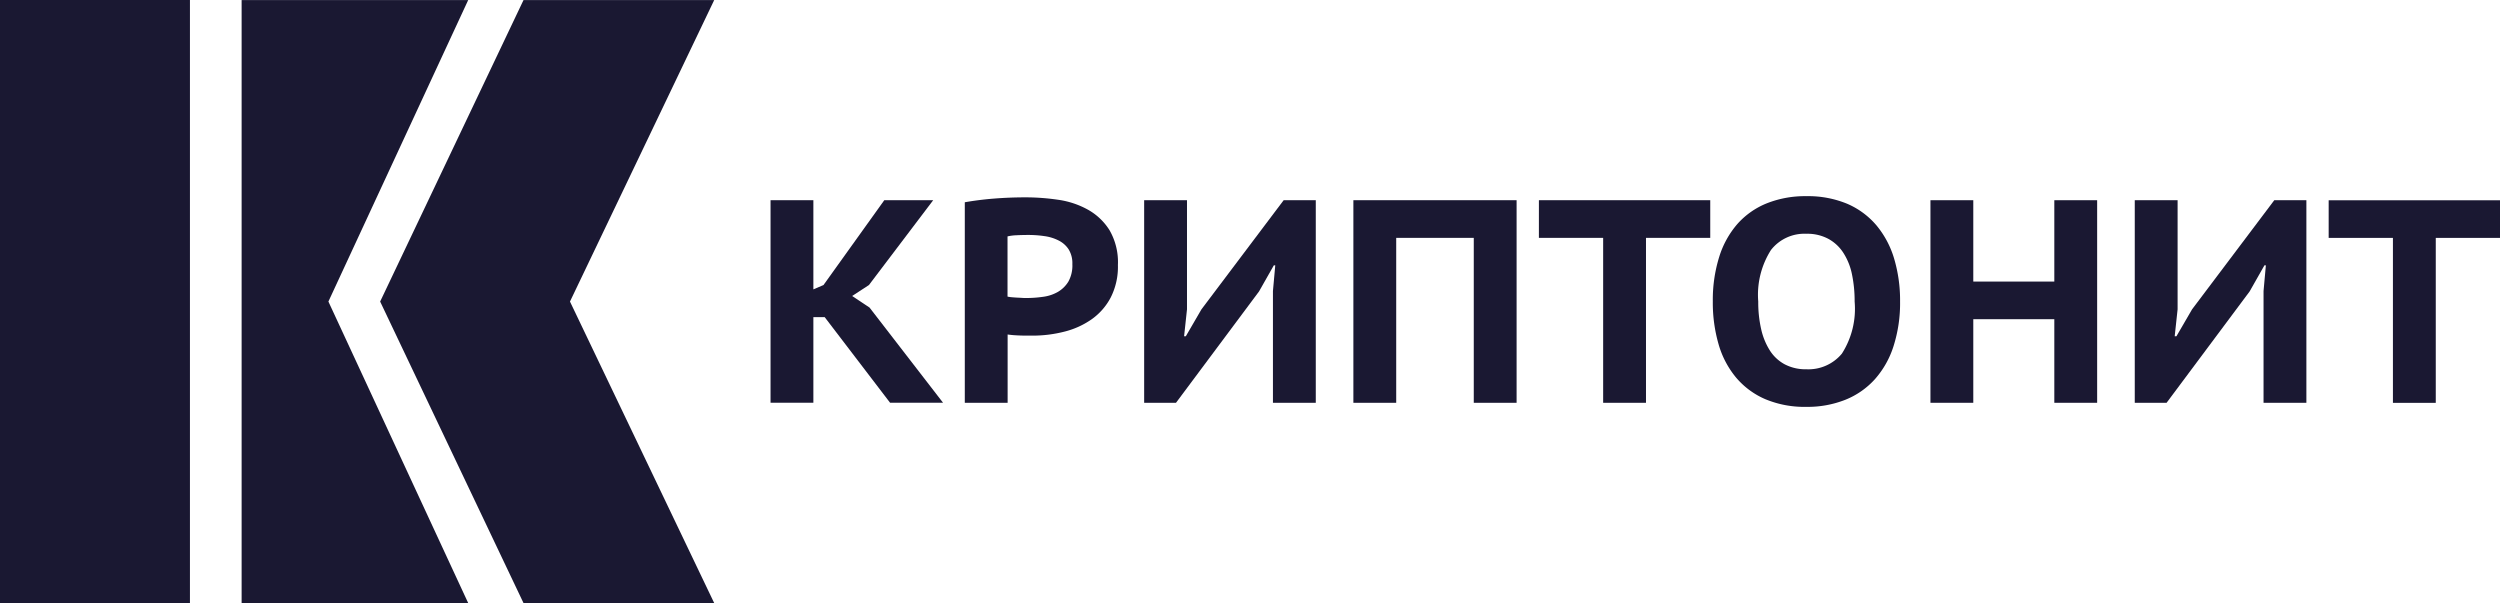 <?xml version="1.0" encoding="UTF-8"?> <svg xmlns="http://www.w3.org/2000/svg" width="199" height="48" viewBox="0 0 199 48"><g id="Сгруппировать_14644" data-name="Сгруппировать 14644" transform="translate(0 0)"><path id="Контур_12666" data-name="Контур 12666" d="M1911.623-10127.481l1.337-.872,5.114-6.751h-3.893l-4.838,6.751-.806.345v-7.1h-3.409v16.125h3.409v-6.817h.9l5.207,6.817h4.216l-5.852-7.578Z" transform="translate(-1843.793 10151.042)" fill="#1a1832"></path><path id="Контур_12667" data-name="Контур 12667" d="M1960.692-10134.807a6.84,6.84,0,0,0-2.361-.785,17.851,17.851,0,0,0-2.6-.193q-1.266,0-2.534.1c-.845.068-1.613.17-2.3.291v15.965h3.409v-5.441c.092.016.23.033.415.049s.379.025.587.033.4.01.588.01h.392a10.149,10.149,0,0,0,2.511-.311,6.564,6.564,0,0,0,2.177-.977,4.926,4.926,0,0,0,1.532-1.74,5.394,5.394,0,0,0,.577-2.594,5.086,5.086,0,0,0-.669-2.771A4.772,4.772,0,0,0,1960.692-10134.807Zm-1.555,5.736a2.378,2.378,0,0,1-.841.818,3.185,3.185,0,0,1-1.187.387,9.311,9.311,0,0,1-1.337.094c-.076,0-.18,0-.31-.01s-.273-.014-.426-.023-.3-.02-.438-.033-.238-.033-.3-.047v-4.791a3.725,3.725,0,0,1,.725-.092q.449-.023.934-.023a8.711,8.711,0,0,1,1.278.092,3.5,3.5,0,0,1,1.129.348,2.034,2.034,0,0,1,.795.7,2.107,2.107,0,0,1,.3,1.186A2.632,2.632,0,0,1,1959.137-10129.07Z" transform="translate(-1874.099 10151.494)" fill="#1a1832"></path><path id="Контур_12668" data-name="Контур 12668" d="M1997.739-10126.419l-1.244,2.142h-.138l.231-2.142v-8.686h-3.41v16.125h2.534l6.612-8.868,1.175-2.072h.115l-.185,2.047v8.894h3.41v-16.125h-2.557Z" transform="translate(-1902.103 10151.042)" fill="#1a1832"></path><path id="Контур_12669" data-name="Контур 12669" d="M2042.488-10118.979h3.409v-13.131h6.174v13.131h3.409v-16.125h-12.992Z" transform="translate(-1934.759 10151.042)" fill="#1a1832"></path><path id="Контур_12670" data-name="Контур 12670" d="M2086.206-10132.11h5.115v13.131h3.41v-13.131h5.115v-2.994h-13.639Z" transform="translate(-1963.71 10151.042)" fill="#1a1832"></path><path id="Контур_12671" data-name="Контур 12671" d="M2140.224-10133.732a6.32,6.32,0,0,0-2.325-1.718,8.123,8.123,0,0,0-3.26-.608,8.226,8.226,0,0,0-3.133.565,6.24,6.24,0,0,0-2.339,1.633,7.27,7.27,0,0,0-1.463,2.641,11.5,11.5,0,0,0-.507,3.546,11.873,11.873,0,0,0,.461,3.409,7.268,7.268,0,0,0,1.394,2.649,6.309,6.309,0,0,0,2.327,1.718,8.08,8.08,0,0,0,3.26.61,8.148,8.148,0,0,0,3.11-.565,6.338,6.338,0,0,0,2.35-1.637,7.26,7.26,0,0,0,1.485-2.636,11.249,11.249,0,0,0,.519-3.549,11.655,11.655,0,0,0-.472-3.409A7.439,7.439,0,0,0,2140.224-10133.732Zm-2.752,10.207a3.459,3.459,0,0,1-2.834,1.246,3.568,3.568,0,0,1-1.717-.394,3.192,3.192,0,0,1-1.186-1.106,5.33,5.33,0,0,1-.692-1.706,9.614,9.614,0,0,1-.23-2.188,6.647,6.647,0,0,1,1.013-4.1,3.375,3.375,0,0,1,2.811-1.292,3.542,3.542,0,0,1,1.762.407,3.3,3.3,0,0,1,1.2,1.128,4.984,4.984,0,0,1,.679,1.714,10.432,10.432,0,0,1,.208,2.143A6.628,6.628,0,0,1,2137.472-10123.525Z" transform="translate(-1990.857 10151.673)" fill="#1a1832"></path><path id="Контур_12672" data-name="Контур 12672" d="M2188.346-10128.629h-6.45v-6.476h-3.41v16.125h3.41v-6.654h6.45v6.654h3.409v-16.125h-3.409Z" transform="translate(-2024.822 10151.042)" fill="#1a1832"></path><path id="Контур_12673" data-name="Контур 12673" d="M2231.2-10126.419l-1.244,2.142h-.139l.231-2.142v-8.686h-3.41v16.125h2.533l6.613-8.868,1.175-2.072h.115l-.185,2.047v8.894h3.41v-16.125h-2.556Z" transform="translate(-2056.711 10151.042)" fill="#1a1832"></path><path id="Контур_12674" data-name="Контур 12674" d="M2272.333-10135.1v2.994h5.115v13.131h3.41v-13.131h5.114v-2.994Z" transform="translate(-2086.971 10151.042)" fill="#1a1832"></path><rect id="Прямоугольник_11462" data-name="Прямоугольник 11462" width="15.119" height="48" fill="#1a1832"></rect><path id="Контур_12675" data-name="Контур 12675" d="M1798.51-10183.1h-18.036v48h18.036l-11.128-24Z" transform="translate(-1761.241 10183.104)" fill="#1a1832"></path><path id="Контур_12676" data-name="Контур 12676" d="M1824.539-10183.1l-11.412,24,11.412,24h15.179l-11.481-24,11.481-24Z" transform="translate(-1782.867 10183.104)" fill="#1a1832"></path></g></svg> 